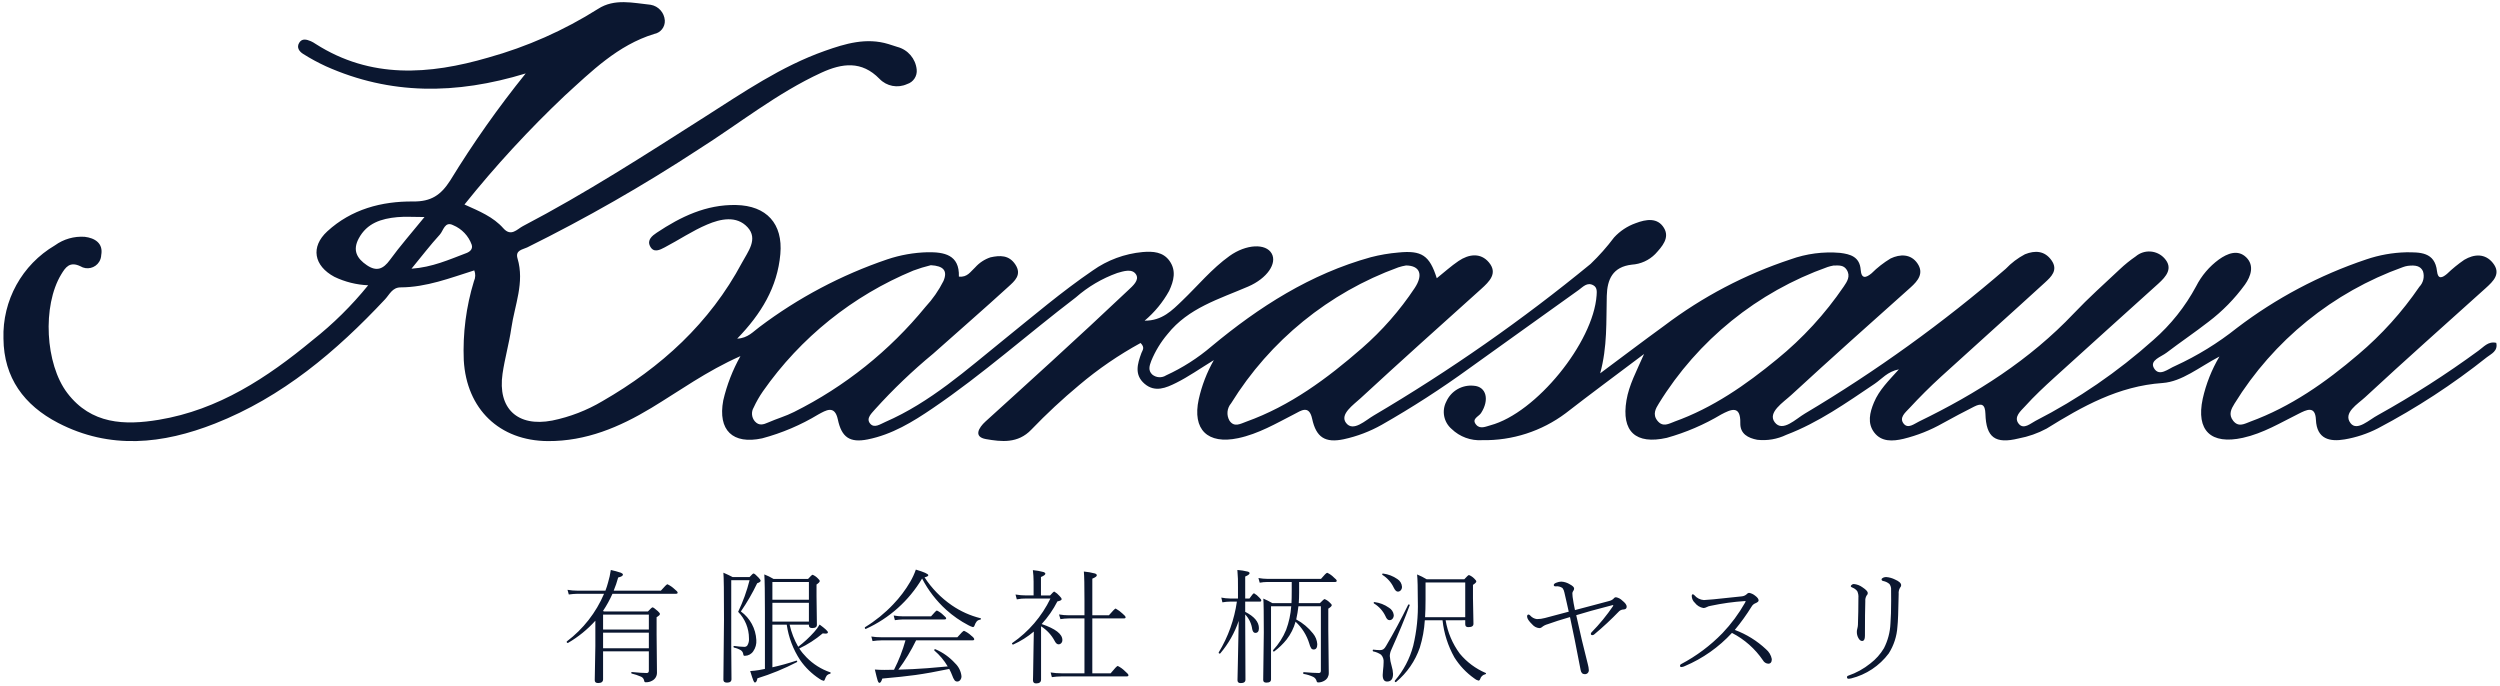 <?xml version="1.0" encoding="utf-8"?>
<!-- Generator: Adobe Illustrator 22.1.0, SVG Export Plug-In . SVG Version: 6.00 Build 0)  -->
<svg version="1.1" xmlns="http://www.w3.org/2000/svg" xmlns:xlink="http://www.w3.org/1999/xlink" x="0px" y="0px"
	 viewBox="0 0 361 99" style="enable-background:new 0 0 361 99;" xml:space="preserve">
<style type="text/css">
	.st0{fill:#0B1730;}
</style>
<path class="st0" d="M85.969,89.632c-1.139,1.264-2.467,2.343-3.937,3.2c-0.01,0.007-0.023,0.01-0.035,0.009
	c-0.111,0-0.167-0.059-0.167-0.176c-0.001-0.02,0.009-0.04,0.026-0.051c2.36-1.782,4.212-4.152,5.37-6.873h-3.8
	c-0.433,0.006-0.864,0.041-1.292,0.105l-0.185-0.677c0.476,0.084,0.958,0.125,1.441,0.123h4.034
	c0.147-0.383,0.273-0.773,0.378-1.169c0.18-0.595,0.314-1.203,0.4-1.819c0.493,0.106,0.98,0.24,1.459,0.4
	c0.193,0.082,0.29,0.173,0.29,0.272c0,0.17-0.229,0.308-0.686,0.413c-0.175,0.649-0.392,1.286-0.65,1.907h6.812
	c0.545-0.621,0.861-0.932,0.949-0.932c0.385,0.183,0.738,0.427,1.046,0.721c0.287,0.217,0.431,0.383,0.431,0.5
	c0,0.105-0.085,0.158-0.255,0.158H88.44c-0.386,0.866-0.845,1.698-1.371,2.487l0.176,0.07h6.311c0.369-0.4,0.595-0.6,0.677-0.6
	c0.094,0,0.346,0.182,0.756,0.545c0.205,0.187,0.308,0.325,0.308,0.413c0,0.123-0.161,0.279-0.483,0.466v2.54l0.053,5.484
	c0.004,0.473-0.254,0.909-0.671,1.133c-0.295,0.172-0.635,0.255-0.976,0.237c-0.117,0-0.188-0.085-0.211-0.255
	c-0.047-0.244-0.211-0.45-0.439-0.549c-0.436-0.192-0.89-0.344-1.354-0.453c-0.042-0.017-0.068-0.06-0.062-0.105
	c0-0.088,0.035-0.126,0.105-0.114c0.943,0.094,1.652,0.141,2.127,0.141c0.205,0,0.308-0.111,0.308-0.334v-2.796h-6.609v4.034
	c0,0.363-0.24,0.545-0.721,0.545c-0.322,0-0.483-0.138-0.483-0.413l0.088-4.922V89.632z M93.695,93.605v-2.25h-6.609v2.25H93.695z
	 M93.695,90.905v-2.16h-6.609v2.162L93.695,90.905z M115.26,93.394c0.833-0.634,1.603-1.347,2.3-2.127
	c0.305-0.329,0.57-0.691,0.791-1.081c0.8,0.586,1.2,0.958,1.2,1.116c0,0.129-0.117,0.193-0.352,0.193
	c-0.134-0.003-0.268-0.014-0.4-0.035c-1.029,0.87-2.166,1.603-3.384,2.18c0.303,0.463,0.653,0.893,1.046,1.283
	c0.959,0.979,2.133,1.719,3.43,2.162c0.038,0.007,0.064,0.041,0.062,0.079c0.007,0.066-0.041,0.125-0.107,0.132
	c-0.002,0-0.004,0-0.007,0c-0.164,0.032-0.314,0.112-0.433,0.229c-0.12,0.159-0.212,0.337-0.272,0.527
	c-0.047,0.17-0.117,0.255-0.211,0.255c-0.219-0.052-0.423-0.151-0.6-0.29c-1.093-0.713-2.038-1.631-2.782-2.703
	c-1.014-1.54-1.675-3.285-1.935-5.11h-2.074v6.152c1.167-0.259,2.32-0.579,3.454-0.958c0.008-0.005,0.017-0.008,0.026-0.009
	c0.07,0,0.105,0.047,0.105,0.141c0.001,0.033-0.016,0.063-0.044,0.079c-1.826,0.948-3.734,1.73-5.7,2.338
	c-0.076,0.404-0.196,0.606-0.36,0.606c-0.076,0-0.155-0.1-0.237-0.3s-0.231-0.651-0.448-1.354c0.424-0.024,0.847-0.071,1.266-0.141
	c0.267-0.059,0.554-0.114,0.861-0.167v-8.207c0-2.76-0.029-4.573-0.088-5.44c0.461,0.177,0.905,0.395,1.327,0.65h4.992
	c0.357-0.4,0.577-0.6,0.659-0.6c0.278,0.118,0.53,0.291,0.738,0.51c0.193,0.176,0.29,0.309,0.29,0.4c0,0.123-0.155,0.29-0.466,0.5
	v1.7l0.053,4.122c0,0.311-0.223,0.466-0.668,0.466c-0.322,0-0.483-0.126-0.483-0.378v-0.11h-2.786
	C114.272,91.324,114.689,92.4,115.26,93.394z M116.806,89.755v-2.707h-5.273v2.707H116.806z M116.806,86.6v-2.558h-5.273V86.6
	H116.806z M105.591,83.779v9.65l0.035,4.641c0,0.333-0.217,0.5-0.65,0.5c-0.346,0-0.519-0.138-0.519-0.413l0.088-8.675
	c0-3.996-0.029-6.258-0.088-6.785c0.527,0.229,0.973,0.44,1.336,0.633h2.443c0.311-0.346,0.501-0.519,0.571-0.519
	c0.117,0,0.363,0.202,0.738,0.606c0.193,0.205,0.29,0.355,0.29,0.448c0,0.123-0.167,0.243-0.5,0.36
	c-0.676,1.417-1.464,2.777-2.355,4.069c1.33,0.964,2.151,2.479,2.233,4.12c0.047,0.581-0.112,1.159-0.448,1.635
	c-0.266,0.397-0.709,0.64-1.187,0.65c-0.068,0.008-0.136-0.007-0.193-0.044c-0.035-0.065-0.056-0.137-0.062-0.211
	c-0.033-0.227-0.161-0.428-0.352-0.554c-0.305-0.18-0.637-0.307-0.984-0.378c-0.049-0.02-0.077-0.071-0.07-0.123
	c0-0.088,0.029-0.126,0.088-0.114c0.489,0.072,0.983,0.116,1.477,0.132c0.167,0.005,0.327-0.069,0.431-0.2
	c0.189-0.311,0.272-0.675,0.237-1.037c-0.002-1.43-0.563-2.802-1.564-3.823c0.703-1.464,1.257-2.995,1.652-4.57L105.591,83.779z
	 M133.15,83.542c-1.899,3.198-4.733,5.736-8.121,7.272c-0.008,0.001-0.015,0.001-0.023,0c-0.088,0-0.132-0.059-0.132-0.176
	c-0.001-0.028,0.013-0.054,0.035-0.07c1.497-0.915,2.865-2.025,4.069-3.3c0.948-0.985,1.774-2.079,2.461-3.261
	c0.328-0.557,0.599-1.146,0.809-1.758c1.2,0.357,1.8,0.627,1.8,0.809c0,0.123-0.182,0.226-0.545,0.308
	c1.034,1.588,2.369,2.959,3.929,4.034c1.261,0.87,2.67,1.504,4.157,1.872c0.035,0.001,0.063,0.03,0.062,0.066
	c0,0.001,0,0.003,0,0.004c0.009,0.068-0.039,0.131-0.108,0.14c-0.002,0-0.004,0.001-0.006,0.001
	c-0.187,0.018-0.362,0.102-0.492,0.237c-0.141,0.177-0.249,0.378-0.318,0.594c-0.047,0.158-0.132,0.237-0.255,0.237
	c-0.223-0.068-0.438-0.159-0.642-0.272c-1.16-0.605-2.238-1.355-3.208-2.232c-1.416-1.283-2.591-2.809-3.471-4.505H133.15z
	 M137.07,96.594c-1.846,0.387-3.479,0.68-4.9,0.879c-1.231,0.17-2.819,0.34-4.764,0.51c-0.129,0.416-0.266,0.624-0.413,0.624
	c-0.099,0-0.187-0.117-0.264-0.352s-0.21-0.759-0.4-1.573c0.445,0.035,0.897,0.053,1.354,0.053l1.416-0.021
	c0.69-1.357,1.243-2.779,1.652-4.245h-3.507c-0.418,0.006-0.835,0.041-1.248,0.105l-0.176-0.659
	c0.471,0.072,0.947,0.107,1.424,0.105h11c0.539-0.621,0.859-0.932,0.958-0.932c0.387,0.171,0.741,0.408,1.046,0.7
	c0.287,0.217,0.431,0.39,0.431,0.519c0,0.105-0.079,0.158-0.237,0.158h-8.156c-0.721,1.488-1.579,2.906-2.563,4.234
	c1.418-0.035,2.818-0.106,4.2-0.211c0.656-0.053,1.632-0.138,2.927-0.255c-0.509-0.867-1.159-1.642-1.924-2.294
	c-0.015-0.013-0.025-0.033-0.026-0.053c0-0.094,0.05-0.141,0.149-0.141c0.012,0,0.024,0.003,0.035,0.009
	c1.074,0.461,2.037,1.147,2.822,2.013c0.525,0.492,0.855,1.157,0.931,1.872c0.01,0.209-0.059,0.414-0.193,0.575
	c-0.102,0.129-0.258,0.203-0.422,0.2c-0.153,0.003-0.297-0.069-0.387-0.193c-0.141-0.207-0.252-0.432-0.329-0.67
	C137.381,97.223,137.235,96.903,137.07,96.594L137.07,96.594z M129.221,89.554l-0.176-0.677c0.443,0.083,0.894,0.124,1.345,0.123
	h4.052c0.486-0.563,0.767-0.844,0.844-0.844c0.35,0.165,0.669,0.392,0.94,0.668c0.267,0.217,0.4,0.372,0.4,0.466
	c0,0.105-0.085,0.158-0.255,0.158h-5.977c-0.393,0.008-0.784,0.043-1.172,0.105L129.221,89.554z M149.283,91.198
	c-0.899,0.758-1.899,1.388-2.971,1.872h-0.026c-0.099,0-0.149-0.053-0.149-0.158c-0.002-0.026,0.012-0.051,0.035-0.062
	c2.363-1.627,4.263-3.841,5.511-6.425h-3.477c-0.463-0.009-0.926,0.032-1.38,0.123l-0.185-0.7c0.517,0.088,1.04,0.132,1.564,0.132
	h1.046v-2c-0.001-0.552-0.036-1.104-0.105-1.652c0.529,0.046,1.052,0.14,1.564,0.281c0.158,0.059,0.237,0.138,0.237,0.237
	c0,0.141-0.211,0.299-0.633,0.475v2.663h1.318c0.328-0.375,0.53-0.562,0.606-0.562c0.285,0.168,0.541,0.382,0.756,0.633
	c0.205,0.205,0.308,0.361,0.308,0.466c0,0.133-0.205,0.242-0.615,0.325c-0.606,1.186-1.369,2.286-2.269,3.268
	c1.992,0.675,2.988,1.442,2.988,2.3c0.01,0.18-0.058,0.355-0.185,0.483c-0.092,0.096-0.219,0.15-0.352,0.149
	c-0.223,0-0.416-0.167-0.58-0.5c-0.458-0.862-1.134-1.589-1.96-2.109v7.686c0,0.375-0.24,0.563-0.721,0.563
	c-0.299,0-0.448-0.155-0.448-0.466c0-0.023,0.006-0.243,0.018-0.659c0.029-1.319,0.053-2.781,0.07-4.386
	c0.024-0.885,0.036-1.545,0.036-1.978L149.283,91.198z M156.596,97.226v-7.928h-2.215c-0.421,0.005-0.841,0.041-1.257,0.105
	l-0.2-0.677c0.476,0.083,0.958,0.124,1.441,0.123h2.232V86.74c0-2.2-0.029-3.603-0.088-4.21c0.543,0.047,1.081,0.141,1.608,0.281
	c0.176,0.067,0.264,0.155,0.264,0.264c0,0.147-0.217,0.308-0.65,0.483v5.291h2.391c0.563-0.651,0.888-0.976,0.976-0.976
	c0.367,0.202,0.706,0.451,1.008,0.741c0.287,0.235,0.431,0.41,0.431,0.527c0,0.105-0.079,0.158-0.237,0.158h-4.57v7.927h2.646
	c0.58-0.709,0.923-1.063,1.028-1.063c0.395,0.196,0.755,0.457,1.063,0.773c0.322,0.267,0.483,0.454,0.483,0.563
	c0,0.117-0.085,0.176-0.255,0.176h-9.4c-0.47,0.004-0.94,0.039-1.406,0.105l-0.176-0.677c0.511,0.084,1.029,0.125,1.547,0.123
	H156.596z M179.806,86.873v1.477c1.321,0.673,1.981,1.458,1.981,2.355c0,0.457-0.173,0.686-0.519,0.686
	c-0.223,0-0.372-0.179-0.448-0.536c-0.105-0.798-0.46-1.543-1.014-2.128v0.65l0.039,8.763c0,0.333-0.229,0.5-0.686,0.5
	c-0.311,0-0.466-0.138-0.466-0.413c0-0.133,0.018-0.933,0.053-2.4c0.041-2.021,0.082-4.078,0.123-6.17
	c-0.585,1.719-1.488,3.311-2.663,4.695c-0.016,0.017-0.039,0.026-0.062,0.026c-0.111,0-0.167-0.047-0.167-0.141
	c0-0.012,0.003-0.024,0.009-0.035c1.359-2.241,2.251-4.734,2.62-7.329h-0.976c-0.374,0.003-0.748,0.038-1.116,0.105l-0.158-0.686
	c0.414,0.082,0.835,0.127,1.257,0.132h1.151v-1.582c0.018-0.848-0.012-1.696-0.088-2.54c0.506,0.037,1.008,0.116,1.5,0.237
	c0.176,0.053,0.264,0.129,0.264,0.229c0,0.147-0.211,0.308-0.633,0.483v3.173h0.615c0.346-0.504,0.566-0.756,0.659-0.756
	c0.284,0.162,0.54,0.37,0.756,0.615c0.193,0.176,0.29,0.32,0.29,0.431c0,0.111-0.076,0.164-0.229,0.158L179.806,86.873z
	 M187.175,89.448c0.94,0.502,1.766,1.193,2.426,2.03c0.361,0.435,0.576,0.972,0.615,1.536c0,0.515-0.173,0.773-0.519,0.773
	c-0.142,0.008-0.279-0.059-0.36-0.176c-0.126-0.207-0.218-0.432-0.272-0.668c-0.37-1.214-1.055-2.308-1.987-3.17
	c-0.259,0.934-0.698,1.809-1.292,2.575c-0.522,0.649-1.124,1.228-1.793,1.723c-0.012,0.012-0.027,0.018-0.044,0.018
	c-0.082,0-0.123-0.059-0.123-0.176c-0.001-0.021,0.008-0.041,0.026-0.053c0.792-0.849,1.423-1.835,1.864-2.909
	c0.407-1.096,0.656-2.244,0.738-3.41h-2.918v10.564c0,0.311-0.223,0.466-0.668,0.466c-0.308,0-0.462-0.126-0.462-0.378l0.088-6.855
	c0-2.713-0.023-4.346-0.07-4.9c0.447,0.188,0.881,0.405,1.3,0.65h2.766c0.023-0.375,0.035-0.987,0.035-1.837v-1.213h-3.507
	c-0.374,0-0.748,0.035-1.116,0.105l-0.185-0.677c0.429,0.077,0.864,0.118,1.3,0.123h7.734c0.486-0.586,0.788-0.879,0.905-0.879
	c0.363,0.165,0.691,0.398,0.967,0.686c0.267,0.205,0.4,0.361,0.4,0.466c0,0.117-0.076,0.176-0.229,0.176h-5.2v1.538
	c0,0.539-0.018,1.043-0.053,1.512h3.059c0.369-0.387,0.595-0.58,0.677-0.58c0.271,0.109,0.517,0.274,0.721,0.483
	c0.205,0.176,0.308,0.309,0.308,0.4c0,0.123-0.167,0.29-0.5,0.5v3.059l0.07,6.223c0.015,0.448-0.215,0.87-0.6,1.1
	c-0.273,0.175-0.59,0.27-0.914,0.272c-0.113,0.012-0.216-0.065-0.237-0.176c-0.064-0.27-0.243-0.498-0.489-0.624
	c-0.441-0.206-0.909-0.351-1.389-0.431c-0.047-0.012-0.07-0.053-0.07-0.123c0-0.088,0.029-0.132,0.088-0.132
	c1,0.082,1.727,0.123,2.18,0.123c0.193,0,0.29-0.105,0.29-0.316v-9.325h-3.243C187.421,88.182,187.315,88.819,187.175,89.448z
	 M208.749,89.571c0.292,1.741,0.991,3.388,2.039,4.808c1.009,1.221,2.296,2.181,3.753,2.8c0.027,0.008,0.045,0.034,0.044,0.062
	c0,0.067-0.038,0.108-0.114,0.123c-0.354,0.079-0.637,0.345-0.738,0.694c-0.053,0.147-0.135,0.22-0.246,0.22
	c-0.228-0.057-0.439-0.168-0.615-0.325c-1.148-0.812-2.122-1.845-2.866-3.039c-0.922-1.649-1.502-3.466-1.705-5.344h-2.558
	c-0.082,1.339-0.324,2.663-0.721,3.944c-0.667,1.938-1.853,3.655-3.428,4.966c-0.012,0.012-0.027,0.018-0.044,0.018
	c-0.099,0-0.149-0.056-0.149-0.167c0-0.017,0.006-0.032,0.018-0.044c1.25-1.455,2.154-3.173,2.646-5.027
	c0.508-2.114,0.733-4.287,0.668-6.46c0-1.881-0.035-3.164-0.105-3.85c0.48,0.198,0.944,0.432,1.389,0.7h5.423
	c0.369-0.41,0.595-0.615,0.677-0.615c0.276,0.11,0.527,0.274,0.738,0.483c0.217,0.205,0.325,0.352,0.325,0.439
	c0,0.123-0.161,0.29-0.483,0.5v1.925c0,0.621,0.023,1.852,0.07,3.691c0,0.322-0.233,0.483-0.7,0.483
	c-0.137,0.017-0.276-0.018-0.387-0.1c-0.078-0.103-0.113-0.232-0.1-0.36V89.56L208.749,89.571z M211.579,89.123v-5.019h-5.73v2.426
	c0,1.008-0.023,1.872-0.07,2.593H211.579z M198.413,87.145c-0.032-0.013-0.053-0.044-0.053-0.079c0-0.094,0.044-0.135,0.132-0.123
	c0.741,0.094,1.447,0.369,2.057,0.8c0.394,0.224,0.658,0.621,0.711,1.071c0.008,0.198-0.058,0.393-0.185,0.545
	c-0.108,0.125-0.266,0.195-0.431,0.193c-0.235,0-0.428-0.19-0.58-0.571C199.707,88.22,199.132,87.581,198.413,87.145z
	 M199.635,83.023c-0.028-0.016-0.045-0.046-0.044-0.079c0-0.094,0.044-0.135,0.132-0.123c0.743,0.097,1.451,0.371,2.065,0.8
	c0.386,0.241,0.631,0.653,0.659,1.107c0.01,0.199-0.063,0.392-0.2,0.536c-0.105,0.107-0.25,0.167-0.4,0.167
	c-0.205,0-0.399-0.185-0.58-0.554C200.913,84.115,200.346,83.471,199.635,83.023z M203.344,87.323
	c0.016-0.028,0.046-0.045,0.079-0.044c0.094,0,0.141,0.038,0.141,0.114c-0.001,0.009-0.004,0.018-0.009,0.026
	c-0.68,1.857-1.563,3.992-2.649,6.406c-0.133,0.282-0.208,0.588-0.22,0.9c0.034,0.495,0.125,0.985,0.272,1.459
	c0.115,0.366,0.182,0.746,0.197,1.13c0,0.733-0.287,1.1-0.861,1.1c-0.422,0-0.633-0.316-0.633-0.949
	c0-0.117,0.018-0.358,0.053-0.721c0.047-0.365,0.073-0.732,0.079-1.1c0.044-0.405-0.091-0.809-0.369-1.107
	c-0.341-0.236-0.727-0.397-1.134-0.475c-0.049-0.02-0.077-0.071-0.07-0.123c0-0.099,0.033-0.143,0.1-0.132
	c0.306,0.041,0.614,0.065,0.923,0.07c0.164,0.008,0.328-0.026,0.475-0.1c0.187-0.134,0.338-0.312,0.439-0.519
	c1.105-1.872,2.167-3.851,3.186-5.937L203.344,87.323z M227.423,88.096c0.467-0.129,1.375-0.369,2.725-0.721l2.206-0.589
	c0.235-0.052,0.454-0.164,0.633-0.325c0.076-0.129,0.211-0.212,0.36-0.22c0.347,0.063,0.666,0.232,0.914,0.483
	c0.422,0.333,0.633,0.623,0.633,0.87c0,0.258-0.144,0.396-0.431,0.413c-0.239,0.002-0.47,0.089-0.65,0.246
	c-1.146,1.192-2.358,2.319-3.63,3.375c-0.07,0.056-0.156,0.087-0.246,0.088c-0.147,0-0.22-0.067-0.22-0.2
	c0.005-0.082,0.043-0.158,0.105-0.211c1.155-1.178,2.203-2.458,3.129-3.823v-0.044c0-0.041-0.018-0.062-0.053-0.062
	c-0.021,0-0.042,0.003-0.062,0.009c-2.361,0.609-4.104,1.093-5.229,1.45c0.539,2.485,1.099,4.849,1.679,7.093
	c0.079,0.275,0.126,0.558,0.141,0.844c0.005,0.158-0.056,0.31-0.167,0.422c-0.11,0.107-0.259,0.164-0.413,0.158
	c-0.333,0-0.535-0.2-0.606-0.6c-0.623-3.27-1.135-5.819-1.535-7.647c-1.295,0.375-2.376,0.721-3.243,1.037
	c-0.289,0.077-0.558,0.213-0.791,0.4c-0.111,0.105-0.26,0.162-0.413,0.158c-0.386-0.037-0.742-0.223-0.993-0.519
	c-0.504-0.486-0.756-0.87-0.756-1.151c0-0.193,0.073-0.29,0.22-0.29c0.091,0.018,0.172,0.068,0.229,0.141
	c0.249,0.289,0.597,0.474,0.976,0.519c0.389-0.002,0.776-0.055,1.151-0.158l1.846-0.492l1.591-0.422
	c-0.076-0.333-0.184-0.817-0.325-1.45c-0.153-0.667-0.255-1.115-0.308-1.345c-0.04-0.227-0.133-0.44-0.272-0.624
	c-0.292-0.201-0.649-0.286-1-0.237c-0.17,0-0.255-0.067-0.255-0.2s0.144-0.251,0.431-0.352c0.213-0.084,0.439-0.129,0.668-0.132
	c0.44,0.025,0.867,0.163,1.239,0.4c0.4,0.211,0.6,0.411,0.6,0.6c-0.002,0.14-0.055,0.274-0.149,0.378
	c-0.068,0.095-0.105,0.208-0.105,0.325c0.001,0.167,0.013,0.334,0.035,0.5c0.083,0.601,0.196,1.235,0.34,1.903L227.423,88.096z
	 M250.506,90.96c1.671,0.618,3.202,1.566,4.5,2.786c0.438,0.363,0.736,0.866,0.844,1.424c0,0.445-0.173,0.668-0.519,0.668
	c-0.318-0.022-0.603-0.204-0.756-0.483c-1.139-1.676-2.68-3.039-4.482-3.964c-1.899,2.063-4.218,3.696-6.8,4.79
	c-0.151,0.077-0.314,0.125-0.483,0.141c-0.147,0-0.22-0.062-0.22-0.185c-0.002-0.097,0.053-0.187,0.141-0.229
	c2.221-1.17,4.244-2.682,5.994-4.482c1.263-1.327,2.358-2.805,3.261-4.4c0.041-0.061,0.071-0.129,0.088-0.2
	c0-0.023-0.029-0.035-0.088-0.035c-1.664,0.108-3.317,0.338-4.948,0.686c-0.215,0.029-0.424,0.097-0.615,0.2
	c-0.136,0.079-0.291,0.122-0.448,0.123c-0.494-0.086-0.937-0.356-1.239-0.756c-0.272-0.246-0.434-0.591-0.448-0.958
	c0-0.181,0.053-0.272,0.158-0.272c0.095,0.018,0.18,0.071,0.237,0.149c0.341,0.401,0.829,0.648,1.354,0.686
	c0.082,0,0.536-0.035,1.362-0.105l4.122-0.431c0.26-0.025,0.506-0.133,0.7-0.308c0.082-0.107,0.201-0.179,0.334-0.2
	c0.327,0.057,0.633,0.2,0.888,0.413c0.333,0.246,0.5,0.475,0.5,0.686c0,0.141-0.149,0.274-0.448,0.4
	c-0.238,0.091-0.436,0.262-0.562,0.483C252.202,88.766,251.391,89.893,250.506,90.96z M268.353,86.36
	c0.034-0.336-0.021-0.675-0.158-0.984c-0.178-0.24-0.421-0.423-0.7-0.527c-0.158-0.059-0.237-0.123-0.237-0.193
	c0-0.088,0.062-0.17,0.185-0.246c0.073-0.048,0.158-0.075,0.246-0.079c0.459,0.04,0.897,0.208,1.266,0.483
	c0.504,0.333,0.756,0.609,0.756,0.826c-0.007,0.139-0.071,0.269-0.176,0.36c-0.143,0.241-0.208,0.521-0.185,0.8
	c-0.035,1.078-0.053,2.751-0.053,5.019c0,0.492-0.138,0.738-0.413,0.738c-0.2,0-0.379-0.144-0.536-0.431
	c-0.148-0.269-0.224-0.572-0.22-0.879c-0.001-0.161,0.022-0.321,0.07-0.475c0.048-0.175,0.077-0.355,0.088-0.536
	c0.045-1.305,0.068-2.596,0.068-3.873L268.353,86.36z M273.073,85.217c0.032-0.315-0.053-0.631-0.237-0.888
	c-0.258-0.219-0.568-0.367-0.9-0.431c-0.158-0.035-0.237-0.112-0.237-0.229c0-0.094,0.079-0.179,0.237-0.255
	c0.136-0.059,0.283-0.089,0.431-0.088c0.447,0.034,0.883,0.157,1.283,0.36c0.586,0.258,0.879,0.533,0.879,0.826
	c-0.009,0.137-0.068,0.265-0.167,0.36c-0.158,0.272-0.226,0.587-0.193,0.9c-0.042,2.495-0.102,4.069-0.181,4.722
	c-0.085,1.375-0.517,2.705-1.257,3.867c-1.342,1.79-3.26,3.063-5.431,3.603c-0.113,0.024-0.228,0.04-0.343,0.05
	c-0.167,0-0.251-0.072-0.251-0.217c-0.006-0.109,0.069-0.207,0.176-0.229c1.162-0.398,2.245-0.996,3.2-1.767
	c0.788-0.601,1.454-1.348,1.96-2.2c0.568-1.11,0.889-2.331,0.94-3.577c0.067-0.855,0.1-1.951,0.1-3.287L273.073,85.217z"/>
<path class="st0" d="M360.461,49.506c-1.185-0.269-1.815,0.609-2.58,1.14c-4.632,3.393-9.472,6.493-14.491,9.283
	c-1.27,0.664-3.034,2.411-3.975,1.171c-1.127-1.483,1.048-2.756,2.117-3.747c5.735-5.317,11.585-10.509,17.4-15.744
	c1.109-1,2.261-2.1,1.046-3.628c-1.119-1.408-2.7-1.314-4.137-0.464c-0.886,0.607-1.72,1.286-2.494,2.031
	c-0.672,0.568-1.309,0.847-1.441-0.375c-0.305-2.832-2.523-2.736-4.433-2.742c-1.975,0.047-3.931,0.396-5.8,1.034
	c-6.718,2.255-13.021,5.596-18.658,9.89c-2.738,2.183-5.731,4.024-8.914,5.483c-0.993,0.4-2.319,1.646-3.078,0.307
	c-0.637-1.125,1.029-1.606,1.817-2.207c2-1.525,4.084-2.929,6.067-4.47c2.01-1.522,3.785-3.333,5.266-5.373
	c0.856-1.209,1.38-2.763,0.184-3.932c-1.215-1.186-2.727-0.561-3.945,0.305c-1.386,1.014-2.513,2.34-3.291,3.871
	c-1.571,2.93-3.657,5.552-6.16,7.74c-5.158,4.613-10.886,8.545-17.044,11.7c-0.692,0.355-1.705,1.308-2.418,0.408
	c-0.778-0.982,0.32-1.854,0.916-2.515c1.321-1.467,2.774-2.821,4.237-4.152c4.99-4.537,10.01-9.042,15.014-13.563
	c1.13-1.021,2.174-2.233,0.877-3.659c-1.082-1.197-2.92-1.317-4.149-0.271c-0.814,0.56-1.583,1.181-2.3,1.86
	c-2.23,2.093-4.516,4.137-6.617,6.353c-6.394,6.744-14.084,11.606-22.37,15.627c-0.7,0.339-1.572,1.084-2.2,0.332
	c-0.739-0.888,0.259-1.657,0.8-2.247c1.462-1.582,2.992-3.109,4.583-4.562c4.981-4.545,10.019-9.027,14.991-13.58
	c0.9-0.825,1.963-1.8,0.954-3.223c-0.99-1.392-2.374-1.454-3.832-0.87c-1.032,0.545-1.968,1.254-2.772,2.1
	c-9.035,7.804-18.739,14.797-29,20.9c-1.313,0.763-3.23,2.762-4.363,1.254c-1.063-1.414,1.228-2.858,2.394-3.932
	c5.684-5.239,11.458-10.379,17.223-15.528c1.095-0.978,1.948-2.065,1.005-3.459c-0.956-1.415-2.527-1.378-3.885-0.729
	c-0.998,0.599-1.919,1.317-2.744,2.139c-0.813,0.678-1.473,0.855-1.575-0.5c-0.143-1.894-1.5-2.263-2.988-2.448
	c-2.418-0.206-4.851,0.113-7.134,0.935c-6.565,2.171-12.727,5.408-18.24,9.581c-3.111,2.259-6.174,4.585-9.259,6.88
	c1.055-3.837,0.862-7.525,0.955-11.186c0.061-2.393,0.858-4.192,3.618-4.509c1.274-0.08,2.475-0.623,3.376-1.528
	c0.993-1.076,2.129-2.337,1.267-3.766c-0.92-1.526-2.552-1.284-4.105-0.688c-1.185,0.422-2.249,1.128-3.1,2.054
	c-1.025,1.364-2.159,2.643-3.391,3.824c-9.855,8.09-20.321,15.405-31.305,21.881c-1.213,0.7-2.974,2.435-4.008,1.079
	c-0.949-1.244,1.061-2.608,2.109-3.576c5.746-5.307,11.575-10.527,17.393-15.757c1.2-1.081,2.44-2.283,1.125-3.85
	c-1.2-1.432-2.909-1.2-4.383-0.2c-1.084,0.734-2.062,1.624-3.143,2.49c-1.04-3.3-2.166-4.054-5.556-3.712
	c-1.34,0.113-2.668,0.34-3.97,0.677c-8.709,2.414-16.122,7.154-22.994,12.865c-1.982,1.693-4.189,3.104-6.558,4.191
	c-0.622,0.404-1.435,0.358-2.008-0.114c-0.614-0.586-0.425-1.236-0.145-1.968c0.578-1.406,1.372-2.713,2.354-3.873
	c3.013-3.785,7.466-5.061,11.642-6.865c2.755-1.19,4.187-3.348,3.4-4.76c-0.84-1.512-3.693-1.371-6.085,0.339
	c-2.576,1.843-4.581,4.3-6.848,6.469c-1.45,1.391-2.893,2.9-5.42,2.88c1.434-1.204,2.633-2.662,3.539-4.3
	c0.679-1.456,1.053-2.929,0.061-4.327c-0.934-1.315-2.394-1.409-3.883-1.285c-2.602,0.24-5.095,1.164-7.226,2.677
	c-4.458,3.043-8.557,6.542-12.752,9.922c-5.443,4.386-10.663,9.1-17.187,11.939c-0.753,0.328-1.6,0.957-2.2,0.22
	c-0.62-0.767,0.265-1.5,0.744-2.074c2.59-2.868,5.387-5.542,8.367-8.002c3.62-3.23,7.289-6.408,10.871-9.68
	c0.873-0.8,1.987-1.7,1-3.2c-0.917-1.386-2.218-1.339-3.59-1.039c-0.856,0.284-1.621,0.789-2.22,1.463
	c-0.644,0.573-1.12,1.47-2.344,1.319c0.106-3.181-2.158-3.549-4.538-3.517c-1.977,0.053-3.935,0.4-5.81,1.031
	c-6.624,2.251-12.847,5.543-18.434,9.754c-0.9,0.653-1.685,1.627-3.229,1.692c3.469-3.578,5.807-7.428,6.23-12.213
	c0.389-4.389-1.993-6.995-6.4-7.083c-4.315-0.086-7.98,1.691-11.45,4c-0.66,0.439-1.42,1.047-0.963,1.95
	c0.514,1.019,1.424,0.529,2.114,0.167c2.058-1.078,4.007-2.4,6.134-3.3c1.917-0.818,4.239-1.33,5.828,0.391
	c1.575,1.707,0.039,3.545-0.8,5.118c-4.655,8.727-11.674,15.115-20.161,20c-2.24,1.33-4.686,2.275-7.238,2.798
	c-5.014,0.967-7.911-1.737-7.18-6.759c0.322-2.209,0.949-4.374,1.269-6.583c0.484-3.333,1.937-6.587,0.895-10.063
	c-0.358-1.2,0.736-1.281,1.388-1.591c8.508-4.212,16.756-8.931,24.7-14.13c5.9-3.733,11.378-8.153,17.78-11.1
	c3.012-1.387,5.829-1.756,8.4,0.884c1.03,1.077,2.631,1.381,3.984,0.757c0.906-0.277,1.488-1.158,1.388-2.1
	c-0.159-1.568-1.275-2.871-2.8-3.269c-0.421-0.146-0.848-0.276-1.274-0.407c-3.2-0.98-6.222-0.068-9.186,0.98
	c-6.3,2.226-11.771,5.989-17.35,9.542c-8.615,5.487-17.2,11.032-26.259,15.768c-0.833,0.436-1.7,1.575-2.817,0.312
	c-1.459-1.652-3.472-2.473-5.615-3.434c4.45-5.552,9.276-10.793,14.443-15.685c3.9-3.551,7.684-7.322,12.94-8.943
	c0.934-0.166,1.597-1.001,1.548-1.948c-0.077-1.136-0.921-2.073-2.043-2.267c-2.537-0.256-5.212-0.951-7.6,0.594
	c-4.919,3.106-10.266,5.476-15.871,7.035c-8.5,2.477-16.951,3.1-24.9-1.97c-0.221-0.154-0.455-0.288-0.7-0.4
	c-0.6-0.244-1.266-0.455-1.683,0.232s0.021,1.26,0.563,1.6c1.059,0.67,2.161,1.268,3.3,1.792c9.279,4.145,18.759,4.114,28.846,1.031
	c-3.969,4.918-7.614,10.089-10.913,15.48c-1.341,2.078-2.735,3.034-5.325,3.009c-4.566-0.044-8.94,1.12-12.412,4.312
	c-2.459,2.26-1.933,4.98,1.017,6.565c1.528,0.736,3.19,1.152,4.885,1.223c-2.374,2.932-5.067,5.591-8.029,7.927
	c-6.563,5.431-13.584,10.063-22.188,11.495c-4.942,0.822-9.778,0.666-13.225-3.858c-3.2-4.2-3.63-12.6-0.884-17.133
	c0.617-1.019,1.223-1.916,2.763-1.181c0.929,0.574,2.148,0.286,2.722-0.644c0.18-0.291,0.281-0.624,0.294-0.965
	c0.323-1.72-0.942-2.466-2.378-2.638c-1.535-0.107-3.059,0.329-4.305,1.233c-4.756,2.791-7.607,7.957-7.434,13.468
	c0.049,5.658,2.984,9.622,7.883,12.168c7.511,3.9,15.126,3.063,22.652,0.1c9.735-3.833,17.511-10.414,24.567-17.946
	c0.652-0.7,1.05-1.716,2.244-1.721c3.731-0.016,7.157-1.357,10.64-2.454c0.2,0.504,0.182,1.068-0.048,1.558
	c-1.131,3.695-1.628,7.555-1.47,11.416c0.4,7.049,5.151,11.636,12.156,11.676c5.5,0.031,10.341-2.017,14.915-4.778
	c4.085-2.466,7.95-5.307,12.882-7.493c-1.127,2.005-1.964,4.16-2.484,6.4c-0.805,4.314,1.37,6.389,5.614,5.476
	c2.859-0.763,5.595-1.927,8.126-3.459c1.073-0.576,2.353-1.417,2.809,0.742c0.544,2.577,1.731,3.381,4.3,2.872
	c3.51-0.7,6.5-2.525,9.4-4.5c7.216-4.9,13.728-10.718,20.654-16c1.756-1.543,3.787-2.741,5.987-3.531
	c0.887-0.253,2.171-0.7,2.731,0.233c0.487,0.81-0.5,1.644-1.12,2.229c-3.659,3.456-7.347,6.882-11.064,10.278
	c-3.177,2.92-6.387,5.8-9.577,8.71c-0.986,0.9-1.758,2.218,0.09,2.537c2.2,0.38,4.6,0.671,6.541-1.374
	c2.181-2.269,4.486-4.415,6.905-6.429c2.744-2.319,5.714-4.356,8.867-6.078c0.678,0.678,0.262,1.061,0.122,1.442
	c-0.574,1.564-1.06,3.151,0.453,4.448c1.513,1.297,3.132,0.579,4.559-0.131c1.759-0.874,3.382-2.023,5.444-3.286
	c-1.004,1.766-1.739,3.671-2.181,5.654c-0.956,4.387,1.294,6.547,5.685,5.618c2.947-0.623,5.483-2.127,8.109-3.47
	c0.972-0.5,2.14-1.39,2.585,0.676c0.579,2.686,1.886,3.512,4.566,2.946c1.928-0.418,3.782-1.124,5.5-2.095
	c4.367-2.488,8.593-5.216,12.659-8.17c5.266-3.747,10.495-7.547,15.765-11.289c0.6-0.428,1.228-1.19,2.133-0.663
	c0.53,0.31,0.491,0.864,0.451,1.437c-0.474,6.818-8.744,17-15.328,18.765c-0.639,0.171-1.471,0.594-2.043-0.057
	c-0.764-0.871,0.337-1.179,0.678-1.7c1.248-1.909,0.782-3.839-1.057-3.954c-1.676-0.17-3.272,0.755-3.957,2.294
	c-0.689,1.331-0.374,2.96,0.76,3.939c1.179,1.143,2.786,1.734,4.425,1.627c4.341,0.082,8.585-1.288,12.059-3.892
	c3.579-2.78,7.228-5.469,11.316-8.551c-1.113,2.529-2.17,4.478-2.541,6.683c-0.759,4.511,1.323,6.434,5.822,5.426
	c2.759-0.773,5.403-1.909,7.863-3.379c1.358-0.712,2.814-1.425,2.752,1.253c-0.036,1.57,1.146,2.157,2.445,2.406
	c1.437,0.16,2.89-0.087,4.193-0.714c4.654-1.766,8.677-4.627,12.768-7.374c1.018-0.684,1.836-1.765,3.493-2.083
	c-1.513,1.673-2.851,2.987-3.6,4.777c-0.62,1.486-0.967,3.014,0.032,4.333c1.043,1.377,2.656,1.292,4.216,0.928
	c2.001-0.489,3.924-1.254,5.714-2.273c1.484-0.822,2.984-1.616,4.5-2.382c1.083-0.55,1.592-0.345,1.633,1.04
	c0.1,3.425,1.413,4.384,4.789,3.557c1.414-0.264,2.778-0.744,4.045-1.424c5.189-3.217,10.377-6.14,16.743-6.584
	c2.821-0.2,5.27-2.287,8.217-3.824c-1.121,1.894-1.937,3.952-2.417,6.1c-0.985,4.6,1.183,6.659,5.8,5.639
	c2.941-0.651,5.457-2.191,8.1-3.5c1.028-0.51,2.356-1.232,2.446,0.883c0.12,2.835,2.029,3.2,4.139,2.848
	c1.678-0.284,3.303-0.823,4.818-1.6c5.555-2.925,10.823-6.364,15.735-10.273C359.726,51.099,360.73,50.701,360.461,49.506z
	 M56.306,37.531c-0.969,1.334-1.924,1.718-3.331,0.765c-1.44-0.974-2.084-2.144-1.184-3.844c1.192-2.252,3.286-2.881,5.576-3.095
	c1.13-0.106,2.279-0.018,3.93-0.018C59.413,33.658,57.765,35.524,56.306,37.531z M67.319,36.555c-2.467,0.932-4.89,2.037-7.9,2.245
	c1.482-1.8,2.72-3.428,4.094-4.927c0.517-0.564,0.707-1.97,1.917-1.358c1.257,0.523,2.234,1.553,2.689,2.836
	c0.186,0.636-0.276,1.007-0.8,1.207V36.555z M114.662,59.488c-1.189,0.606-2.5,0.972-3.723,1.512
	c-0.7,0.311-1.333,0.517-1.933-0.151c-0.487-0.564-0.556-1.378-0.17-2.016c0.375-0.814,0.821-1.594,1.333-2.33
	c5.43-7.76,12.963-13.808,21.714-17.432c0.828-0.308,1.673-0.567,2.531-0.776c1.83,0.1,2.454,0.8,1.822,2.284
	c-0.686,1.363-1.561,2.622-2.6,3.739C128.453,50.658,121.987,55.829,114.662,59.488L114.662,59.488z M179.948,60.895
	c-0.814,0.292-1.72,0.859-2.405-0.142c-0.469-0.8-0.377-1.808,0.227-2.511c5.613-9.073,14.119-15.99,24.146-19.635
	c0.364-0.119,0.737-0.211,1.115-0.274c2.022,0.021,2.522,1.342,1.249,3.263c-2.141,3.226-4.705,6.149-7.625,8.692
	C191.635,54.658,186.31,58.615,179.948,60.895z M241.766,60.895c-0.769,0.275-1.639,0.85-2.432-0.138
	c-0.747-0.931-0.24-1.782,0.2-2.488c5.639-9.157,14.238-16.113,24.372-19.713c0.273-0.089,0.552-0.159,0.834-0.209
	c0.853-0.034,1.477-0.057,1.9,0.576c0.637,0.958,0.062,1.762-0.413,2.467c-2.684,3.941-5.926,7.47-9.624,10.479
	c-4.503,3.701-9.28,7.035-14.841,9.023L241.766,60.895z M324.899,60.904c-0.776,0.283-1.652,0.838-2.427-0.142
	c-0.713-0.9-0.286-1.713,0.185-2.469c5.64-9.15,14.227-16.108,24.347-19.73c0.216-0.079,0.439-0.136,0.666-0.172
	c1.159-0.145,1.861,0.026,2.206,0.776c0.255,0.787,0.055,1.65-0.52,2.245c-2.483,3.636-5.446,6.92-8.809,9.762
	c-4.716,4.026-9.76,7.578-15.652,9.727L324.899,60.904z"/>
</svg>
